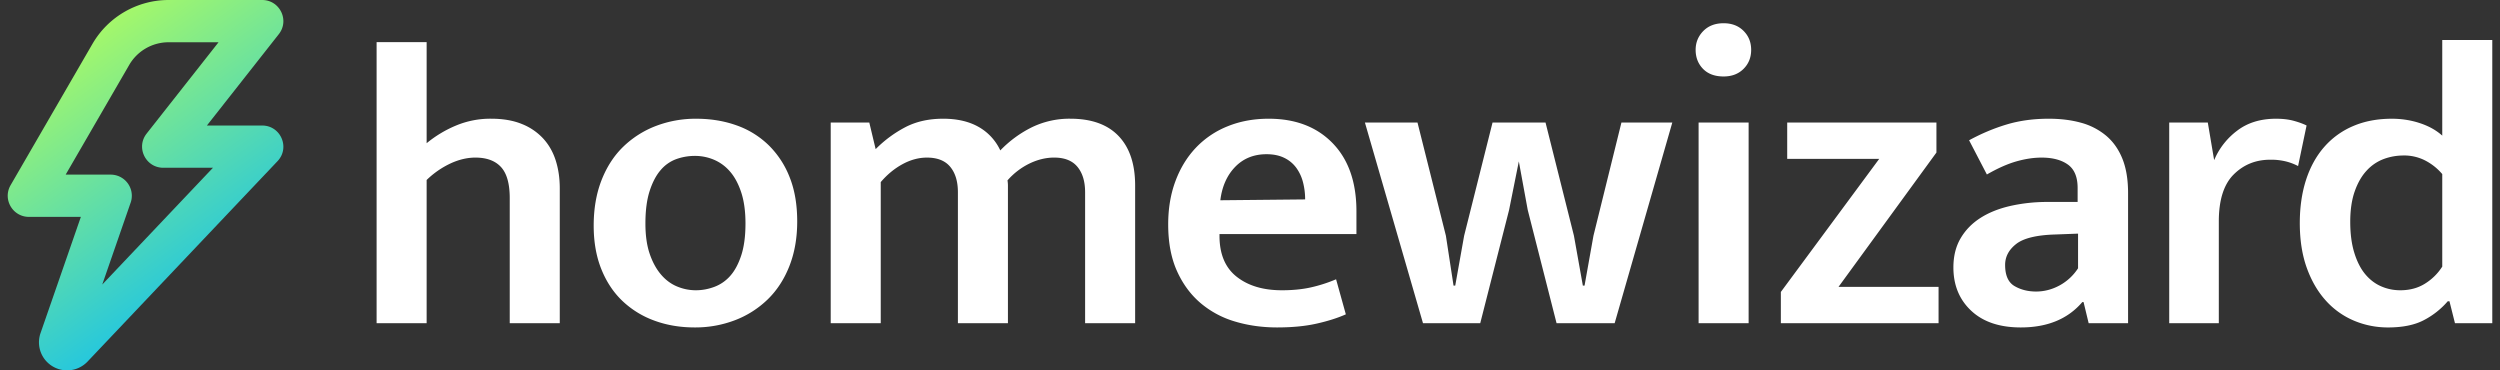 <svg width="162" height="24" viewBox="0 0 162 24" xmlns="http://www.w3.org/2000/svg">
    <rect x="0" y="0" width="162" height="24" fill="#333333" stroke="none"/>
    <defs>
        <linearGradient x1="22.302%" y1="0%" x2="76.914%" y2="98.585%" id="sarxmcurqa">
            <stop stop-color="#B8FF58" offset="0%"/>
            <stop stop-color="#00B9FF" offset="100%"/>
        </linearGradient>
    </defs>
    <g fill="none" fill-rule="evenodd">
        <path d="M27.646 20.944h-3.242V2.729h3.242V9.28a7.59 7.59 0 0 1 1.882-1.136 5.78 5.78 0 0 1 2.294-.452c.77 0 1.434.114 1.992.342a3.777 3.777 0 0 1 1.388.945c.366.401.636.876.81 1.424.174.547.261 1.15.261 1.806v8.734h-3.242V12.84c0-.93-.187-1.601-.563-2.012-.375-.41-.93-.616-1.662-.616-.531 0-1.072.128-1.621.383a5.692 5.692 0 0 0-1.539 1.068v9.281zm24.013-6.598c0 1.077-.17 2.044-.509 2.902-.338.858-.81 1.579-1.414 2.163a6.231 6.231 0 0 1-2.116 1.341 7.202 7.202 0 0 1-2.61.466c-.934 0-1.8-.146-2.596-.438a5.943 5.943 0 0 1-2.075-1.273c-.586-.557-1.044-1.246-1.373-2.067-.33-.822-.495-1.762-.495-2.82 0-1.095.17-2.076.508-2.943.34-.867.81-1.593 1.415-2.177A6.231 6.231 0 0 1 42.51 8.16a7.202 7.202 0 0 1 2.61-.466c.934 0 1.8.142 2.596.425a5.686 5.686 0 0 1 2.075 1.273 5.904 5.904 0 0 1 1.373 2.08c.33.822.495 1.78.495 2.875zm-3.352.137c0-.785-.092-1.456-.275-2.012-.183-.557-.426-1.009-.728-1.356a2.814 2.814 0 0 0-1.044-.766 3.146 3.146 0 0 0-1.223-.247c-.42 0-.824.069-1.208.206a2.405 2.405 0 0 0-1.017.712c-.293.337-.531.789-.714 1.355-.183.566-.275 1.268-.275 2.108 0 .766.092 1.419.275 1.957.183.539.426.986.728 1.342.302.356.65.616 1.044.78.394.164.801.247 1.222.247.403 0 .802-.073 1.196-.22a2.559 2.559 0 0 0 1.03-.711c.293-.329.531-.771.714-1.328.183-.557.275-1.246.275-2.067zm8.764 6.461H53.83V7.94h2.5l.412 1.724a7.788 7.788 0 0 1 1.951-1.437c.696-.356 1.502-.534 2.418-.534.916 0 1.685.178 2.308.534a3.37 3.37 0 0 1 1.4 1.52A7.371 7.371 0 0 1 66.88 8.24a5.58 5.58 0 0 1 2.473-.548c1.374 0 2.418.374 3.132 1.123.714.748 1.072 1.816 1.072 3.203v8.925h-3.242v-8.487c0-.694-.165-1.241-.495-1.643-.33-.401-.833-.602-1.511-.602-.531 0-1.062.128-1.593.383a4.531 4.531 0 0 0-1.43 1.095c.02.128.028.242.028.343V20.944h-3.242v-8.487c0-.694-.164-1.241-.494-1.643-.33-.401-.834-.602-1.511-.602-.531 0-1.058.141-1.58.424-.522.283-.994.671-1.415 1.164v9.144zm30.826-5.777h-8.874v.11c0 1.186.37 2.071 1.113 2.655.741.585 1.717.877 2.926.877.714 0 1.35-.064 1.909-.192a9.444 9.444 0 0 0 1.607-.52l.632 2.272c-.531.237-1.163.438-1.896.602-.732.165-1.584.247-2.555.247-.97 0-1.882-.128-2.733-.384a6.103 6.103 0 0 1-2.24-1.204c-.64-.548-1.149-1.241-1.524-2.08-.376-.84-.563-1.844-.563-3.012 0-1.023.155-1.953.467-2.793.311-.84.75-1.56 1.318-2.163a5.8 5.8 0 0 1 2.06-1.396c.807-.329 1.695-.493 2.666-.493 1.74 0 3.123.53 4.148 1.588 1.026 1.059 1.539 2.528 1.539 4.408v1.478zm-3.324-2.245c0-.383-.046-.753-.138-1.108a2.718 2.718 0 0 0-.44-.945 2.078 2.078 0 0 0-.782-.643c-.32-.156-.7-.233-1.14-.233-.825 0-1.502.274-2.034.821-.53.548-.851 1.269-.961 2.163l5.495-.055zm3.873-4.982h3.407l1.841 7.337.495 3.23h.11l.576-3.23 1.841-7.337h3.434l1.841 7.337.577 3.23h.11l.577-3.23 1.813-7.337h3.297l-3.736 13.004h-3.764l-1.868-7.337-.577-3.149-.632 3.149-1.869 7.337H92.21L88.446 7.94zm21.623 13.004V7.94h3.242v13.004h-3.242zm1.62-15.989c-.567 0-1.011-.164-1.332-.492-.32-.329-.48-.74-.48-1.232 0-.475.164-.881.494-1.219.33-.337.77-.506 1.319-.506.53 0 .961.164 1.29.493.33.328.495.739.495 1.232 0 .492-.164.903-.494 1.232-.33.328-.76.492-1.291.492zm13.793 4.928-6.347 8.707h6.484v2.354h-10.22v-2.026l6.374-8.624h-5.962V7.94h9.67v1.943zm2.115-.794c.806-.438 1.621-.78 2.445-1.026.824-.247 1.731-.37 2.72-.37.77 0 1.465.087 2.088.26a4.276 4.276 0 0 1 1.621.835c.458.384.81.88 1.058 1.492.247.612.37 1.356.37 2.232v8.432h-2.554l-.33-1.369h-.082c-.935 1.095-2.262 1.643-3.984 1.643-1.374 0-2.445-.36-3.215-1.082-.769-.72-1.154-1.656-1.154-2.806 0-.73.156-1.36.468-1.889.31-.53.737-.967 1.277-1.314.54-.347 1.186-.607 1.937-.78a10.86 10.86 0 0 1 2.445-.26h1.923v-.904c0-.712-.21-1.218-.632-1.52-.42-.3-.989-.451-1.703-.451-.513 0-1.058.082-1.635.246-.577.165-1.213.447-1.91.849l-1.153-2.218zm7.06 6.05-1.483.056c-1.209.036-2.051.242-2.527.616-.477.374-.715.826-.715 1.355 0 .675.202 1.131.605 1.369.403.237.87.356 1.4.356.532 0 1.04-.133 1.526-.397a3.305 3.305 0 0 0 1.195-1.11V15.14zM161.5 2.593v18.352h-2.418l-.357-1.424h-.11a5.188 5.188 0 0 1-1.538 1.219c-.605.32-1.383.479-2.336.479-.769 0-1.502-.146-2.198-.438a5.12 5.12 0 0 1-1.827-1.3c-.522-.576-.934-1.283-1.236-2.122-.302-.84-.453-1.807-.453-2.903 0-1.022.133-1.948.398-2.778.266-.83.655-1.543 1.168-2.136a5.136 5.136 0 0 1 1.882-1.369c.742-.32 1.58-.479 2.514-.479.64 0 1.25.096 1.827.288.577.191 1.057.46 1.442.807V2.592h3.242zm-14.012 5.101c.44 0 .824.046 1.154.137.33.091.605.192.824.301l-.55 2.628a3.592 3.592 0 0 0-.74-.287 4.02 4.02 0 0 0-1.072-.123c-.935 0-1.722.32-2.363.958-.641.639-.962 1.652-.962 3.039v6.598h-3.214V7.94h2.5l.411 2.435.112-.244a4.632 4.632 0 0 1 1.373-1.658c.677-.52 1.52-.78 2.527-.78zm8.27 2.382c-.458 0-.893.078-1.305.233a2.857 2.857 0 0 0-1.1.753c-.32.346-.576.794-.768 1.341-.193.548-.289 1.205-.289 1.971 0 .767.087 1.433.261 1.999.174.566.408 1.027.7 1.382.294.356.637.621 1.031.794.394.174.81.26 1.25.26.605 0 1.136-.14 1.594-.424a3.526 3.526 0 0 0 1.126-1.109V11.28a3.638 3.638 0 0 0-1.099-.876 2.991 2.991 0 0 0-1.401-.329z" fill="#FFF"/>
        <path d="M16.486 0c1.146 0 1.789 1.316 1.081 2.214l-4.66 5.92h3.58c1.193 0 1.813 1.406 1.022 2.282l-.024.026L5.172 23.431a1.827 1.827 0 0 1-2.576.073 1.812 1.812 0 0 1-.471-1.914l2.615-7.536H1.376c-1.047 0-1.705-1.118-1.205-2.026l.015-.027 5.307-9.16A5.705 5.705 0 0 1 10.43 0h6.056zm-2.823 2.738H10.43c-1.055 0-2.03.56-2.557 1.471l-4.118 7.107h2.913a1.37 1.37 0 0 1 1.308 1.79l-.01.026-1.84 5.306 7.173-7.567h-3.216c-1.135 0-1.776-1.29-1.102-2.187l.02-.027 4.662-5.92z" fill="url(#sarxmcurqa)" fill-rule="nonzero" transform="translate(.5)"/>
    </g>
</svg>
